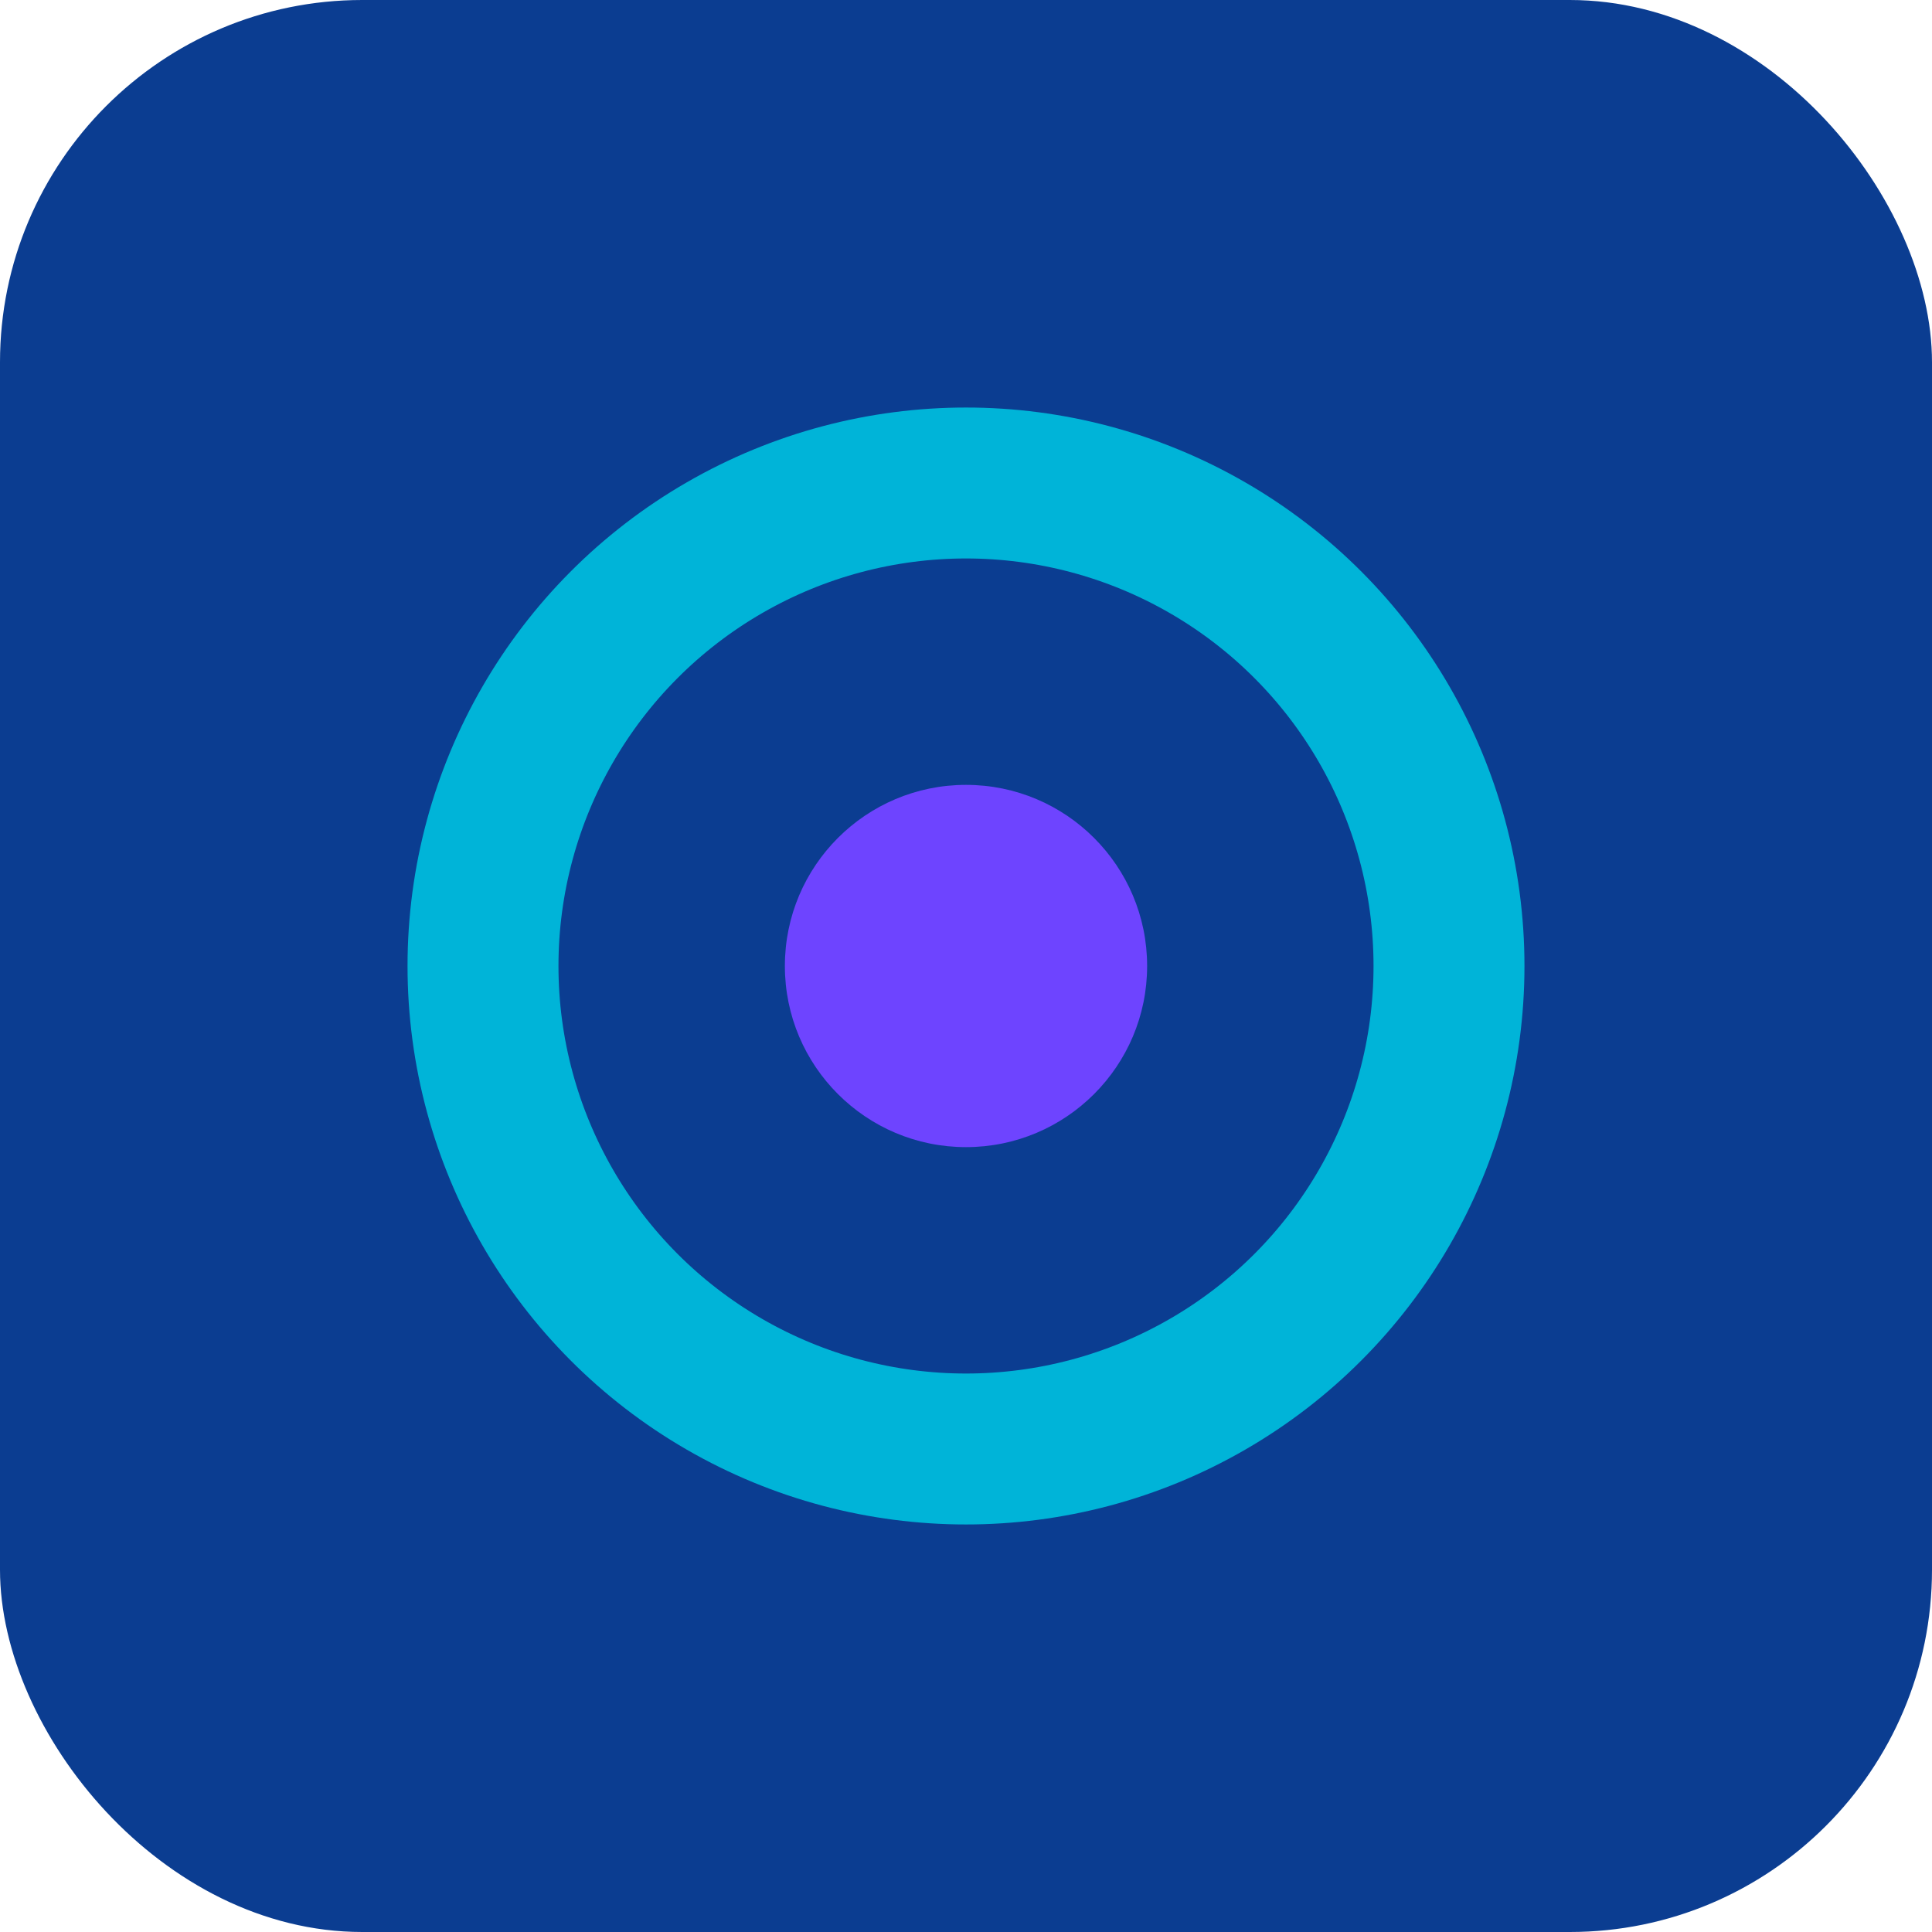 <svg xmlns="http://www.w3.org/2000/svg" width="32" height="32" viewBox="0 0 32 32"><rect width="32" height="32" rx="6" fill="#0B3D91"/><circle cx="16" cy="16" r="8" stroke="#00B4D8" stroke-width="2.5" fill="none"/><circle cx="16" cy="16" r="3" fill="#6E44FF"/></svg>

